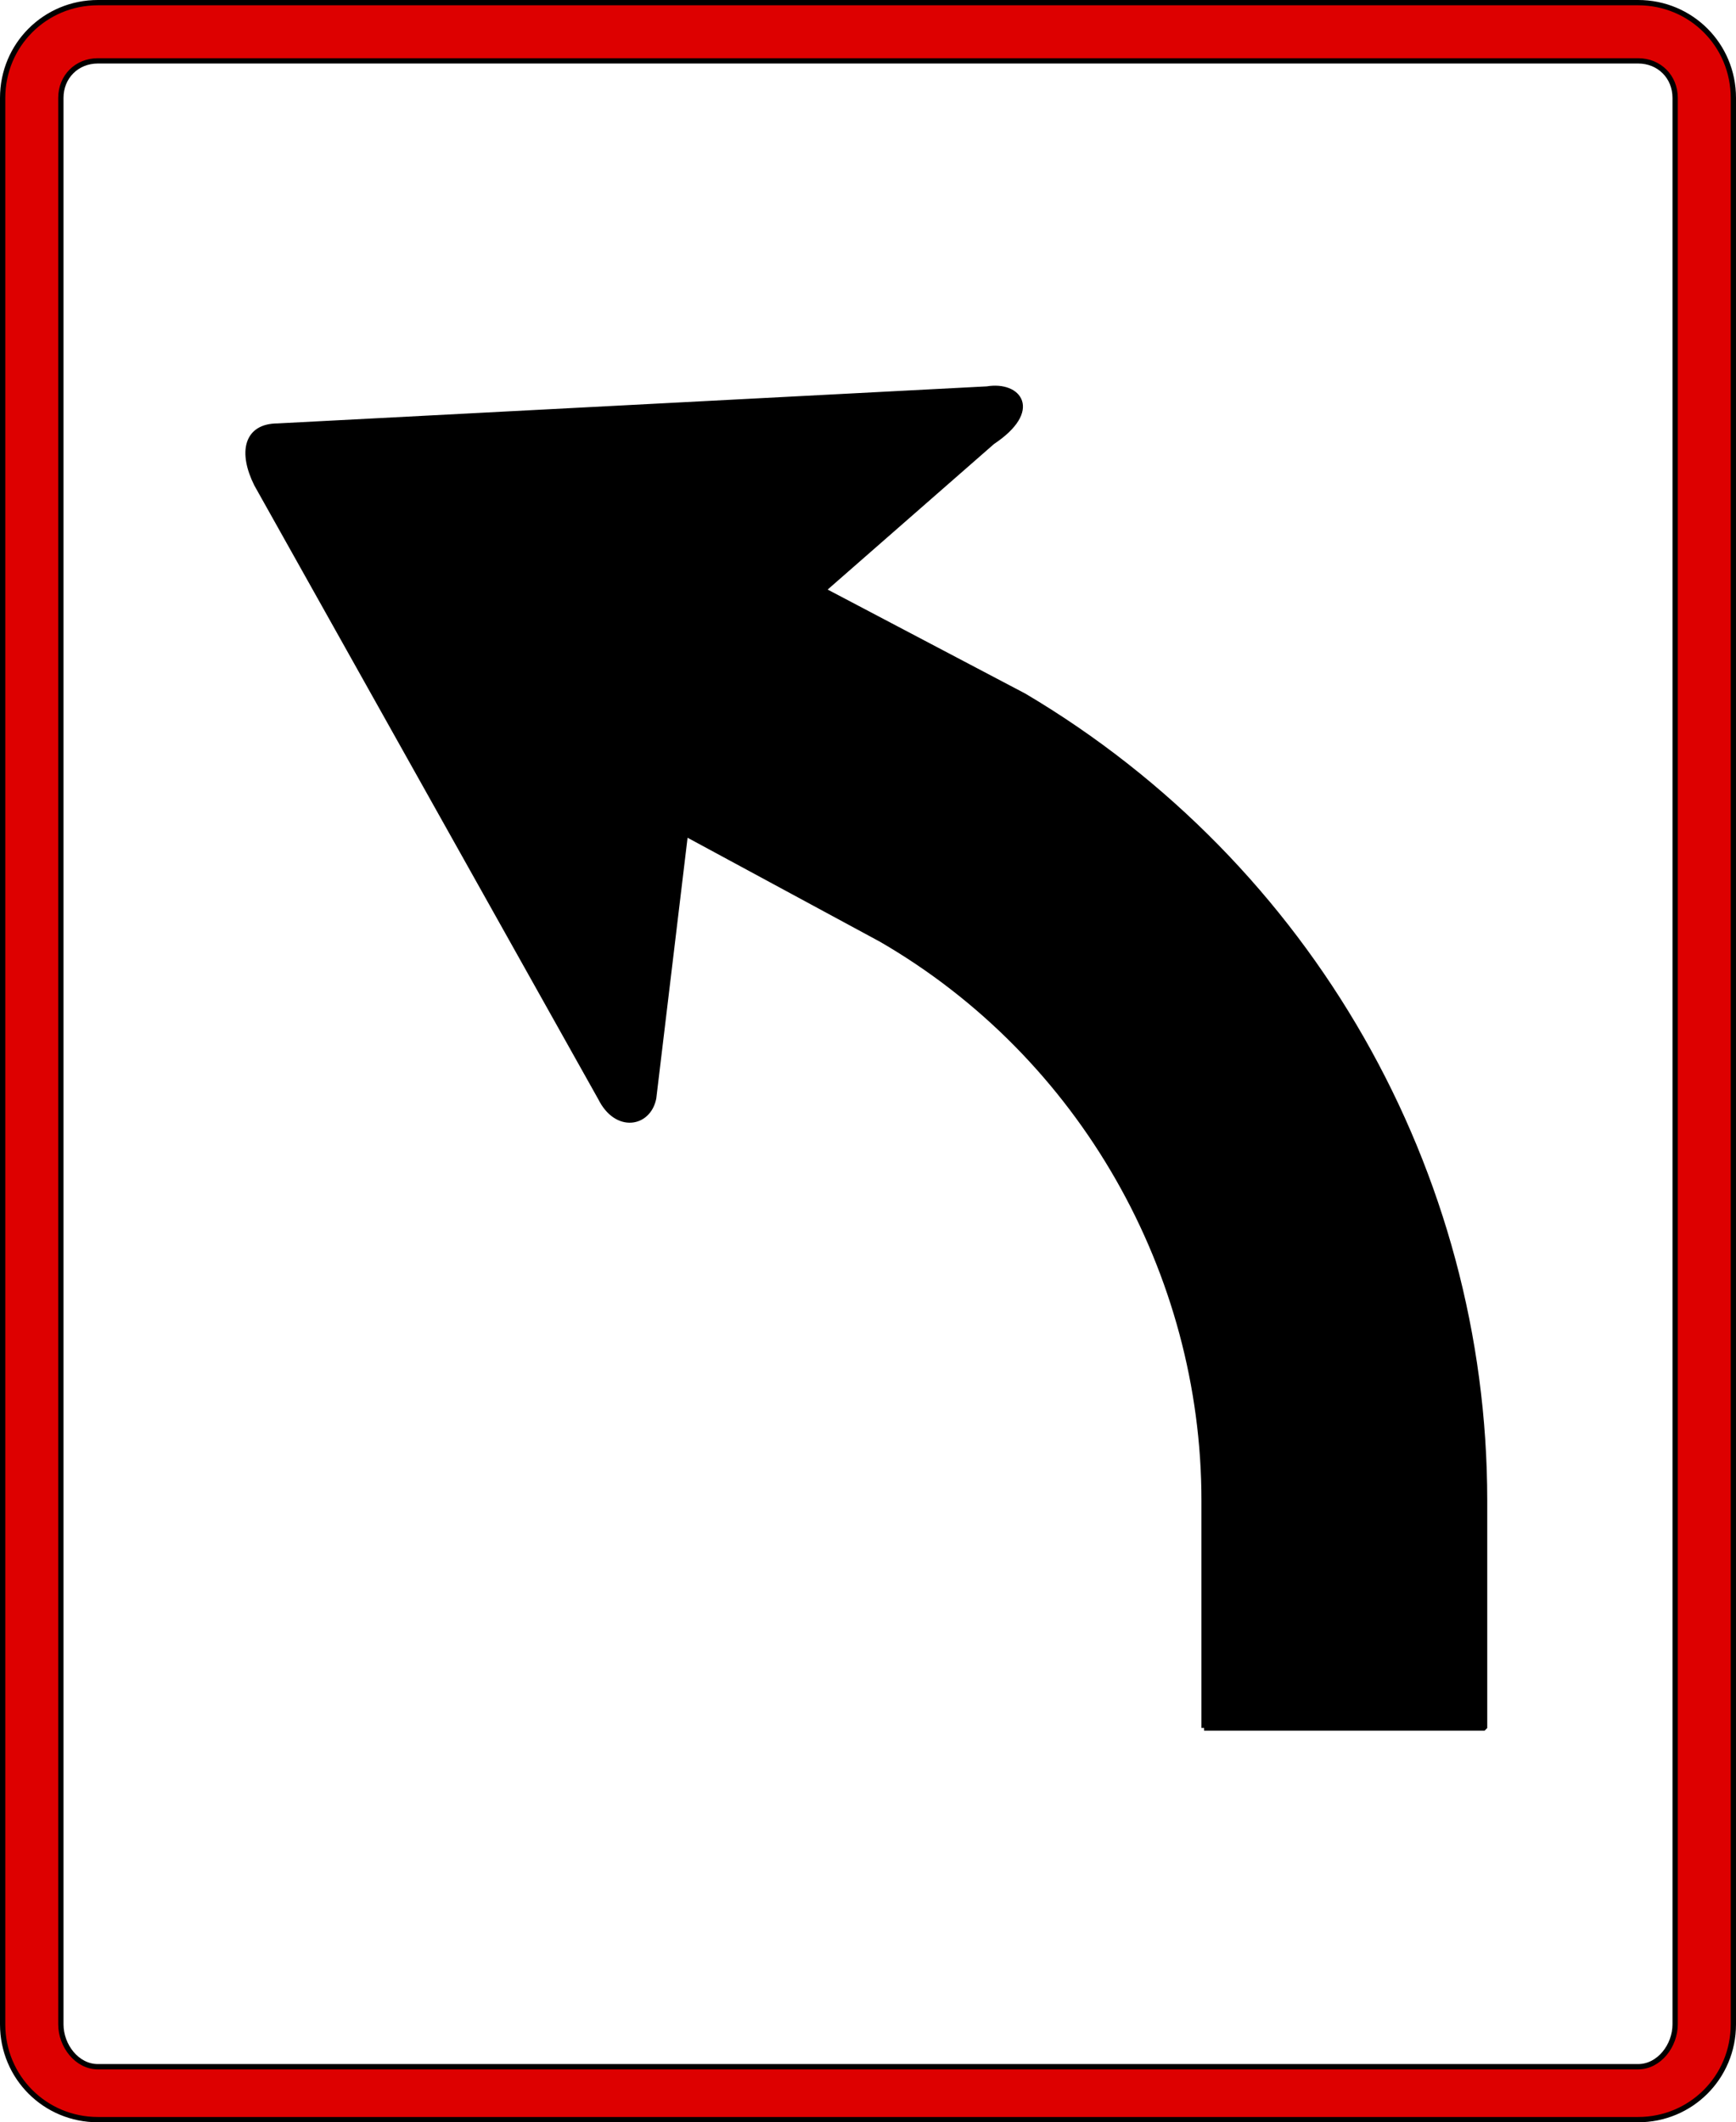 <svg xmlns="http://www.w3.org/2000/svg" width="328" height="401" version="1.2"><g fill="none" fill-rule="evenodd" stroke="#000" stroke-linejoin="bevel" font-family="'Sans Serif'" font-size="12.5" font-weight="400"><path fill="#d00" d="M18.5 400.5c-10 0-18-8-18-18v-364c0-10 8-18 18-18h291c10 0 18 8 18 18v364c0 10-8 18-18 18h-291m0-10c-4 0-7-4-7-8v-364c0-4 3-7 7-7h291c4 0 7 3 7 7v364c0 4-3 8-7 8h-291" vector-effect="non-scaling-stroke"/><path fill="#000" d="M227.5 326.5v-43c0-43-23-84-61-106l-37-20-6 50c-1 5-7 6-10 0l-65-116c-3-6-2-11 4-11l134-7c6-1 10 4 1 10l-32 28 38 20c54 32 87 90 87 152v43h-53" vector-effect="non-scaling-stroke"/></g></svg>
